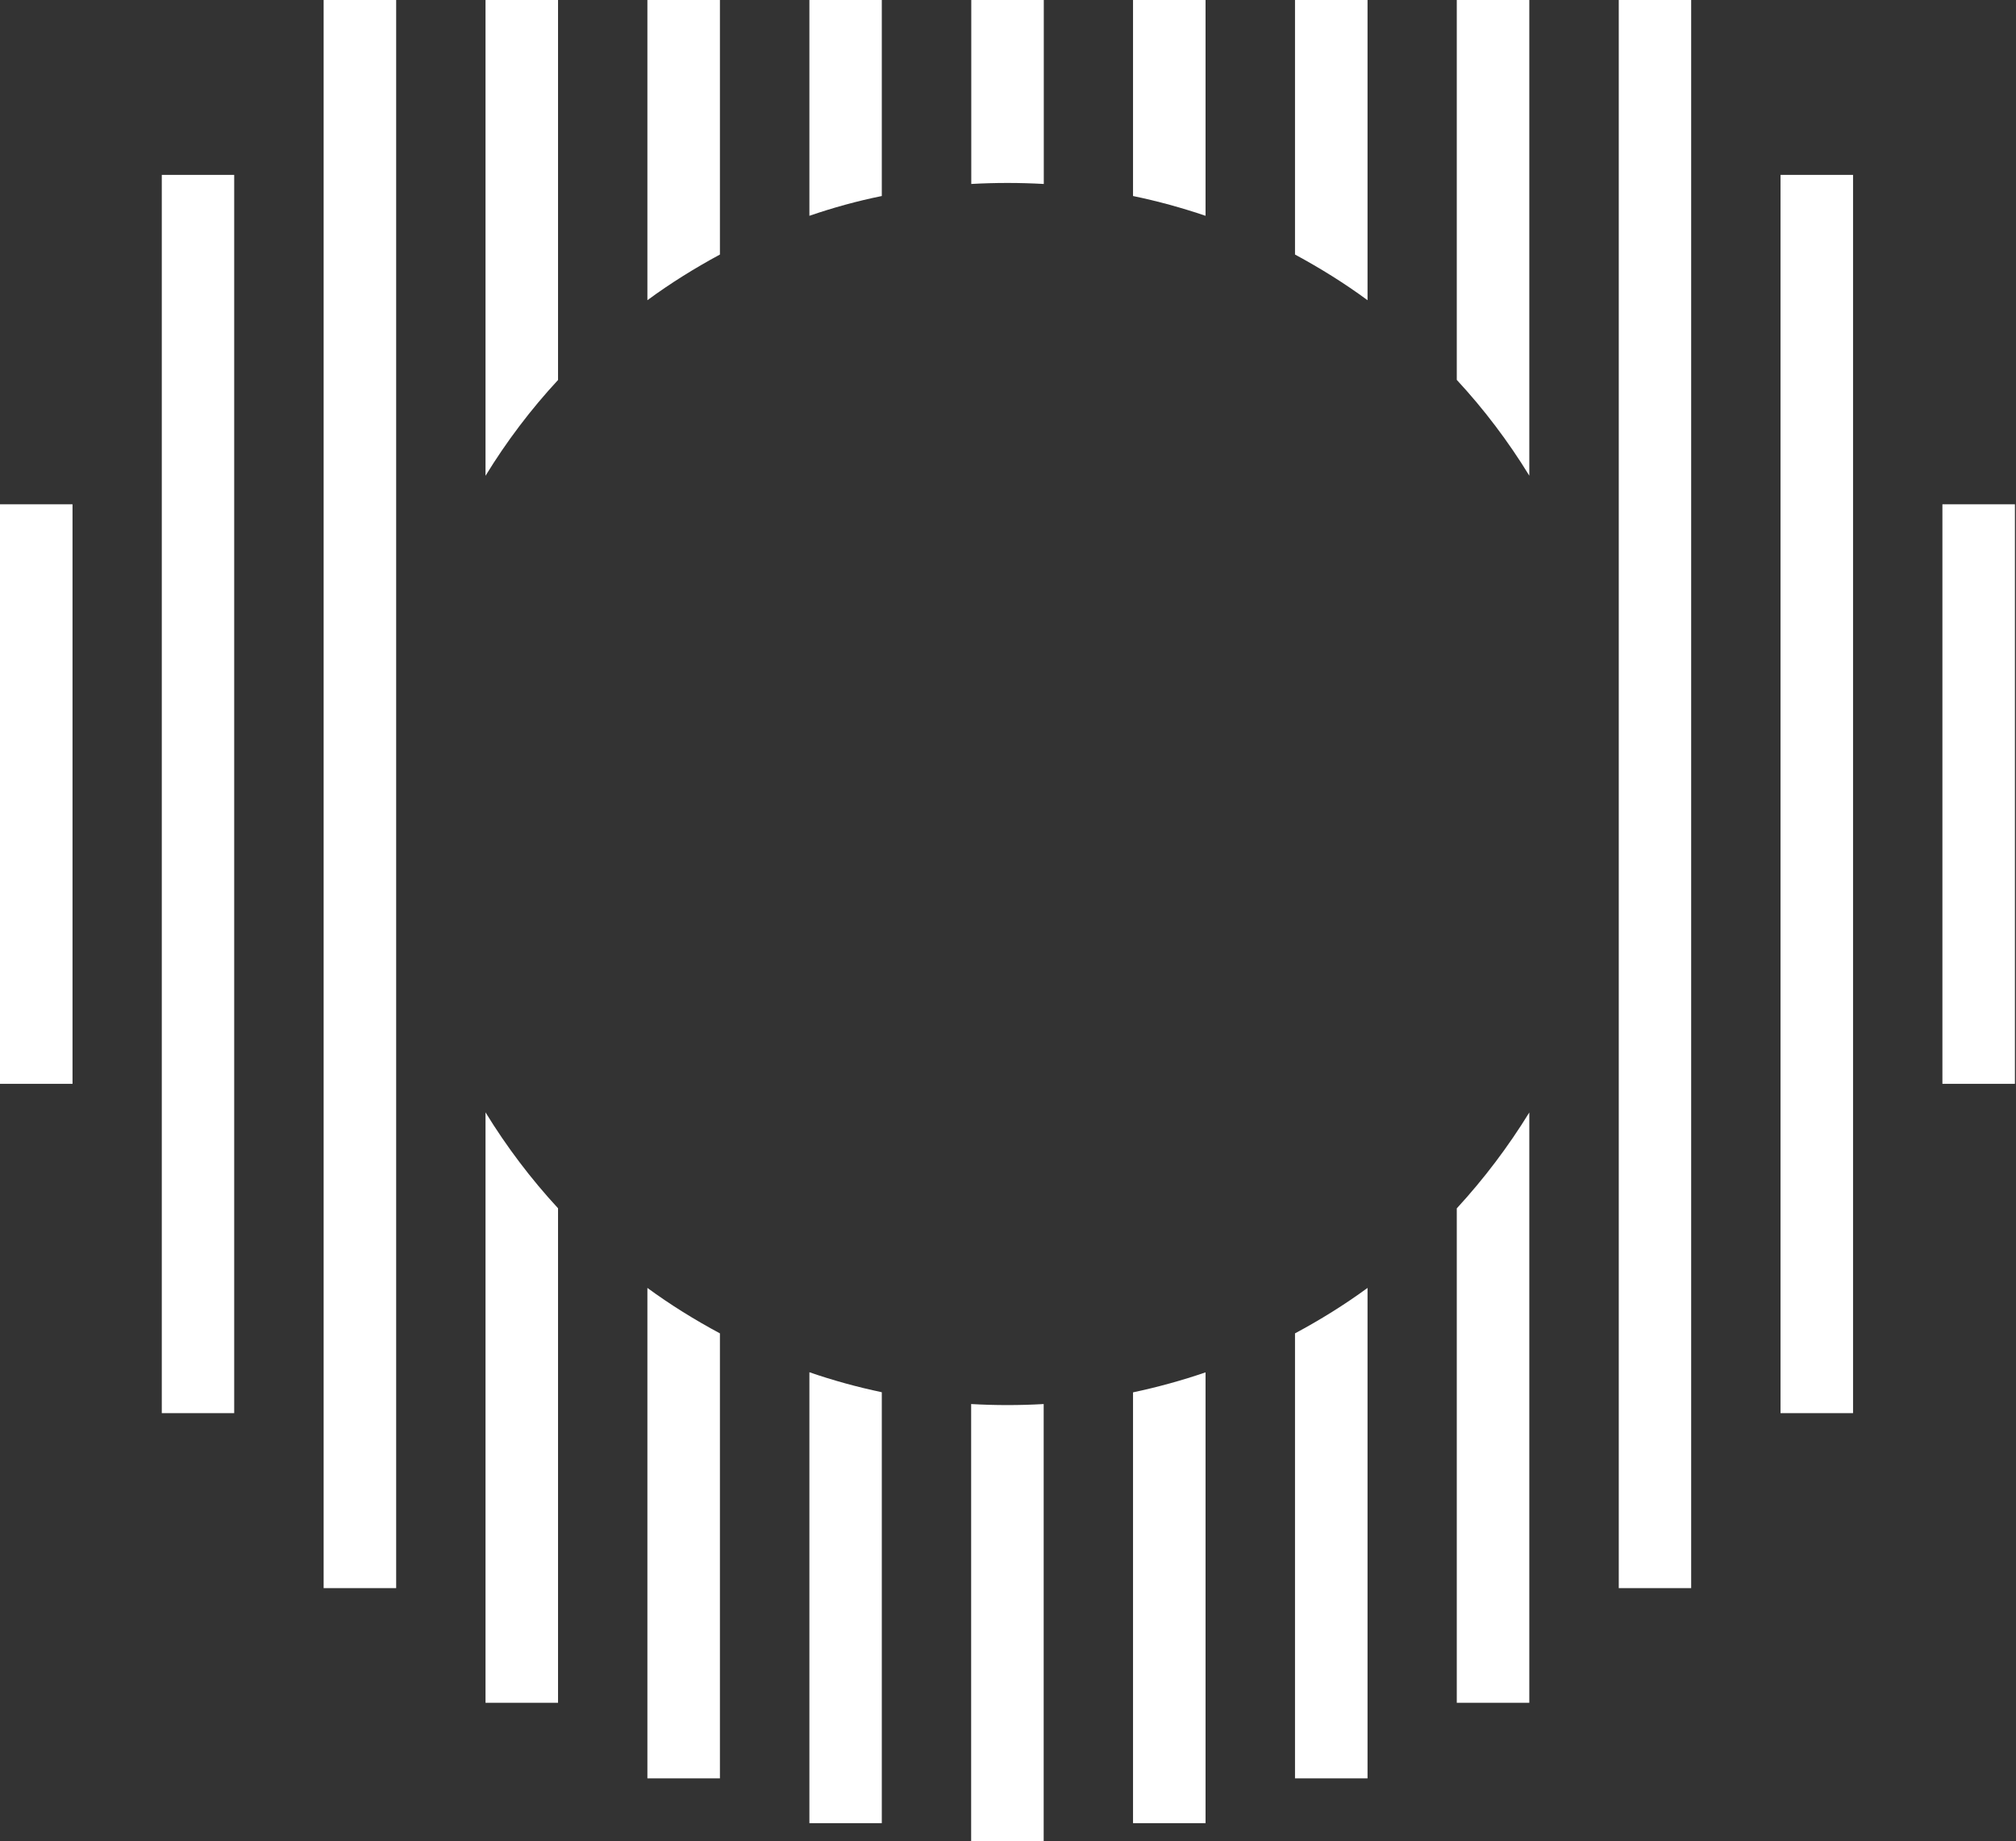 <?xml version="1.0" encoding="UTF-8"?> <svg xmlns="http://www.w3.org/2000/svg" width="219" height="200" viewBox="0 0 219 200" fill="none"><rect x="0" y="0" width="219" height="200" fill="#333333" stroke="none"/><path d="M7.878 54.783H0V117.739H7.878V54.783Z" fill="white"></path><path d="M70.327 193.186H78.206V144.846C75.464 143.377 72.821 141.736 70.327 139.909V193.186Z" fill="white"></path><path d="M140.678 193.186H148.557V139.909C146.063 141.736 143.42 143.377 140.678 144.846V193.186Z" fill="white"></path><path d="M158.251 184.978H166.13V120.85C163.833 124.578 161.202 128.059 158.251 131.268V184.978Z" fill="white"></path><path d="M140.678 27.651C143.42 29.132 146.063 30.774 148.557 32.613V0H140.678V27.651Z" fill="white"></path><path d="M123.082 21.294C125.774 21.849 128.404 22.578 130.96 23.442V0H123.082V21.294Z" fill="white"></path><path d="M158.251 41.267C161.202 44.451 163.845 47.945 166.13 51.673V0H158.251V41.267Z" fill="white"></path><path d="M218.884 54.783H211.006V117.739H218.884V54.783Z" fill="white"></path><path d="M123.082 198.05H130.96V149.081C128.404 149.957 125.761 150.686 123.082 151.254V198.05Z" fill="white"></path><path d="M201.299 18.998H193.42V153.512H201.299V18.998Z" fill="white"></path><path d="M183.714 0H175.848V172.522H183.714V0Z" fill="white"></path><path d="M70.327 32.613C72.821 30.774 75.464 29.132 78.206 27.651V0H70.327V32.613Z" fill="white"></path><path d="M52.742 51.685C55.026 47.957 57.669 44.464 60.62 41.279V0H52.742V51.685Z" fill="white"></path><path d="M52.742 184.977H60.62V131.255C57.669 128.058 55.026 124.565 52.742 120.837V184.977Z" fill="white"></path><path d="M25.441 18.998H17.575V153.512H25.441V18.998Z" fill="white"></path><path d="M43.036 0H35.157V172.522H43.036V0Z" fill="white"></path><path d="M87.925 198.05H95.791V151.241C93.112 150.673 90.494 149.957 87.925 149.068V198.05Z" fill="white"></path><path d="M105.497 152.524V200H113.376V152.524C112.079 152.598 110.758 152.636 109.437 152.636C108.115 152.636 106.806 152.598 105.497 152.524Z" fill="white"></path><path d="M105.497 19.985C106.806 19.911 108.128 19.874 109.449 19.874C110.758 19.874 112.079 19.911 113.388 19.985V0H105.51V19.985H105.497Z" fill="white"></path><path d="M87.925 23.442C90.481 22.565 93.112 21.837 95.791 21.294V0H87.925V23.442Z" fill="white"></path></svg> 